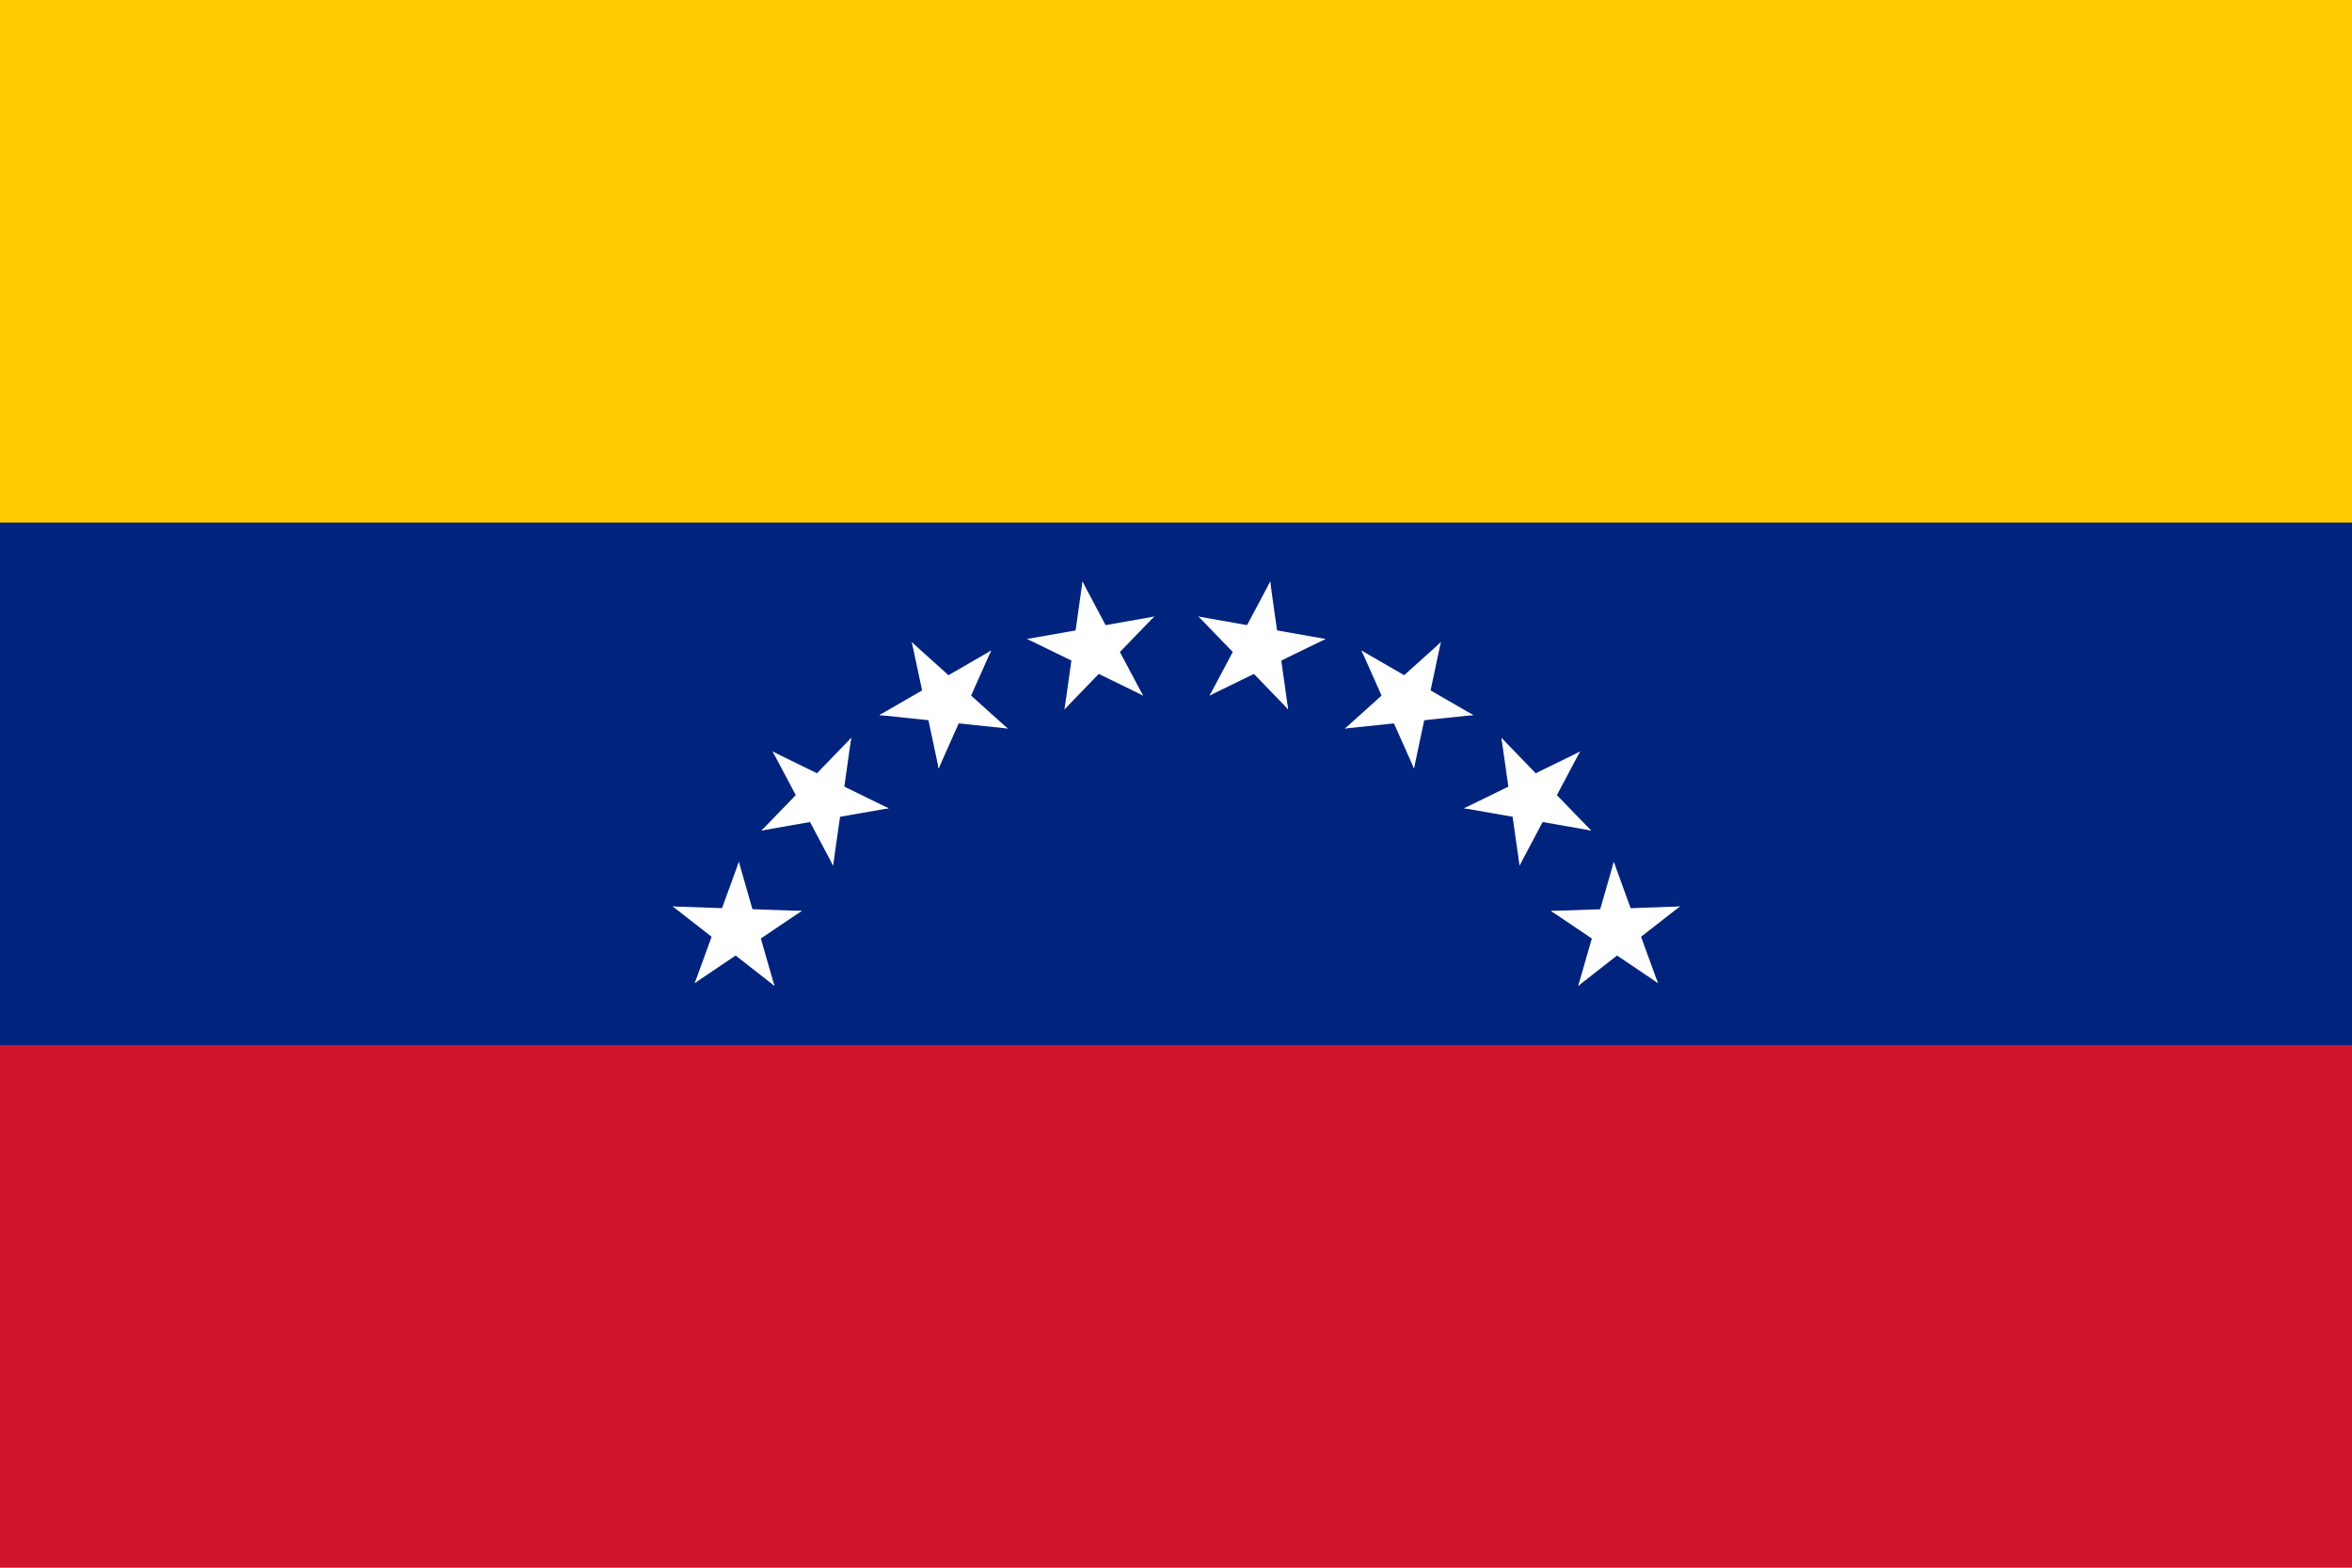 <svg xmlns="http://www.w3.org/2000/svg" xmlns:xlink="http://www.w3.org/1999/xlink" width="900" height="600" viewBox="0 0 180 120"><defs><g id="d" transform="translate(0 -36)"><g id="c"><g id="b"><path d="M0-5v5h3z" fill="#fff" transform="rotate(18 0 -5)" id="a"/><use xlink:href="#a" transform="scale(-1 1)"/></g><use xlink:href="#b" transform="rotate(72)"/></g><use xlink:href="#b" transform="rotate(-72)"/><use xlink:href="#c" transform="rotate(144)"/></g></defs><g style="display:inline;opacity:1"><path style="fill:#cf142b;stroke-width:1" d="M0 0h180v120H0Z"/><path d="M0 80h180V0H0Z" style="fill:#00247d;stroke-width:1"/><path style="fill:#fc0;stroke-width:1" d="M0 0h180v40H0Z"/><g transform="translate(0 .242)"><use xlink:href="#d" transform="rotate(-70 105.507 -23.474) scale(1.038)" width="100%" height="100%" style="stroke-width:.963"/><use xlink:href="#d" transform="rotate(-45.934 147.37 -62.402) scale(1.038)" width="100%" height="100%" style="stroke-width:.963"/><use xlink:href="#d" transform="rotate(-30 205.59 -127.04) scale(1.038)" width="100%" height="100%" style="stroke-width:.963"/><use xlink:href="#d" transform="rotate(-10 537.7 -472.587) scale(1.038)" width="100%" height="100%" style="stroke-width:.963"/></g><g transform="matrix(-1 0 0 1 180.051 .242)" style="display:inline;opacity:1"><use xlink:href="#d" transform="rotate(-70 105.507 -23.474) scale(1.038)" width="100%" height="100%" style="stroke-width:.963"/><use xlink:href="#d" transform="rotate(-45.934 147.37 -62.402) scale(1.038)" width="100%" height="100%" style="stroke-width:.963"/><use xlink:href="#d" transform="rotate(-30 205.59 -127.04) scale(1.038)" width="100%" height="100%" style="stroke-width:.963"/><use xlink:href="#d" transform="rotate(-10 537.7 -472.587) scale(1.038)" width="100%" height="100%" style="stroke-width:.963"/></g></g></svg>